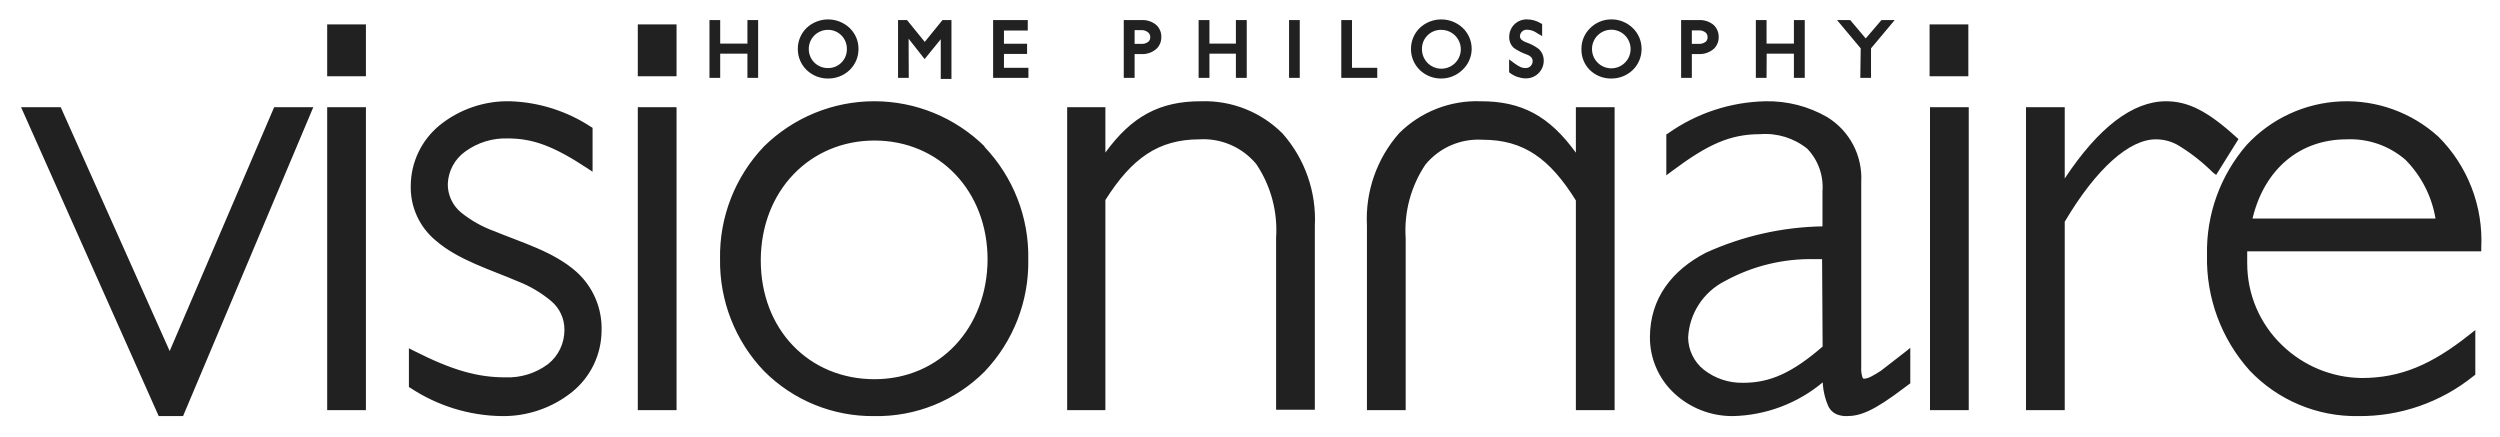 <?xml version="1.0" encoding="UTF-8"?> <svg xmlns="http://www.w3.org/2000/svg" width="103" height="18" viewBox="0 0 103 18" fill="none"> <path d="M12.685 4.417H12.908L7.542 17.143H6.539L0.868 4.417H2.502L6.991 14.463L11.295 4.417H12.685ZM13.48 4.417V16.898H15.076V4.417H13.48ZM23.75 11.2C22.818 10.366 21.472 9.985 20.372 9.527C19.872 9.348 19.407 9.086 18.994 8.753C18.821 8.61 18.682 8.43 18.588 8.227C18.493 8.023 18.446 7.801 18.449 7.577C18.459 7.315 18.528 7.06 18.652 6.829C18.775 6.599 18.95 6.4 19.162 6.247C19.672 5.874 20.291 5.682 20.922 5.703C21.974 5.703 22.834 6.035 24.191 6.928L24.414 7.075V5.267L24.343 5.223C23.355 4.576 22.207 4.212 21.026 4.172C19.97 4.146 18.939 4.495 18.116 5.158C17.747 5.459 17.448 5.837 17.242 6.267C17.036 6.696 16.927 7.166 16.923 7.642C16.911 8.076 16.998 8.507 17.179 8.902C17.359 9.296 17.628 9.645 17.964 9.919C18.89 10.72 20.236 11.118 21.336 11.592C21.835 11.786 22.299 12.06 22.709 12.404C22.882 12.548 23.02 12.729 23.114 12.934C23.209 13.138 23.256 13.361 23.254 13.586C23.256 13.858 23.197 14.127 23.08 14.372C22.963 14.618 22.791 14.833 22.578 15.002C22.071 15.38 21.45 15.572 20.819 15.547C19.68 15.547 18.639 15.258 17.059 14.457L16.847 14.349V15.945L16.918 15.988C18.027 16.719 19.321 17.12 20.65 17.143C21.714 17.163 22.752 16.809 23.581 16.141C23.954 15.837 24.256 15.454 24.464 15.02C24.672 14.586 24.781 14.111 24.785 13.629C24.8 13.173 24.715 12.72 24.536 12.3C24.358 11.88 24.089 11.505 23.75 11.2ZM26.277 4.417V16.898H27.874V4.417H26.277ZM40.562 6.051C41.752 7.3 42.4 8.968 42.365 10.693C42.395 12.41 41.747 14.069 40.562 15.313C39.968 15.906 39.261 16.374 38.482 16.689C37.703 17.003 36.869 17.158 36.029 17.143C35.186 17.154 34.349 16.996 33.567 16.678C32.786 16.36 32.076 15.888 31.48 15.291C30.292 14.05 29.64 12.39 29.666 10.671C29.634 8.945 30.287 7.276 31.48 6.029C32.692 4.839 34.322 4.171 36.021 4.171C37.72 4.171 39.351 4.839 40.562 6.029V6.051ZM40.688 10.693C40.688 7.86 38.688 5.79 36.029 5.79C33.371 5.79 31.35 7.86 31.344 10.72C31.339 13.58 33.338 15.623 36.029 15.623C38.721 15.623 40.682 13.504 40.688 10.671V10.693ZM49.492 4.172C47.797 4.166 46.631 4.782 45.542 6.286V4.417H43.967V16.898H45.542V8.241C46.631 6.52 47.721 5.746 49.41 5.741C49.854 5.713 50.298 5.792 50.706 5.969C51.114 6.146 51.474 6.417 51.758 6.759C52.36 7.654 52.647 8.724 52.575 9.799V16.882H54.171V9.315C54.244 7.918 53.767 6.549 52.842 5.501C52.404 5.062 51.881 4.718 51.305 4.489C50.728 4.26 50.111 4.152 49.492 4.172ZM64.926 4.564V6.291C63.836 4.782 62.692 4.166 60.998 4.172C60.379 4.15 59.763 4.256 59.187 4.481C58.61 4.707 58.086 5.049 57.647 5.485C56.722 6.533 56.245 7.902 56.318 9.298V16.898H57.914V9.816C57.842 8.74 58.13 7.671 58.731 6.776C59.015 6.433 59.375 6.162 59.783 5.985C60.191 5.808 60.636 5.73 61.079 5.757C62.779 5.757 63.852 6.536 64.926 8.258V16.898H66.522V4.417H64.926V4.564ZM78.464 14.523L78.704 14.332V15.792L78.426 15.999C77.206 16.925 76.65 17.143 76.089 17.143C75.939 17.148 75.79 17.121 75.653 17.062C75.52 17 75.411 16.897 75.342 16.767C75.196 16.449 75.113 16.105 75.097 15.754C74.055 16.623 72.749 17.113 71.392 17.143C70.493 17.149 69.625 16.81 68.968 16.195C68.655 15.901 68.405 15.546 68.235 15.151C68.064 14.757 67.976 14.332 67.977 13.902C67.977 12.267 68.914 11.123 70.276 10.415C71.787 9.726 73.425 9.355 75.086 9.326V7.882C75.111 7.562 75.068 7.24 74.96 6.938C74.852 6.636 74.682 6.359 74.46 6.128C73.913 5.688 73.219 5.473 72.52 5.528C71.256 5.528 70.341 5.964 68.886 7.048L68.652 7.223V5.539L68.723 5.496C69.899 4.663 71.298 4.202 72.738 4.172C73.63 4.154 74.51 4.38 75.282 4.825C75.735 5.102 76.105 5.497 76.351 5.967C76.598 6.437 76.712 6.965 76.683 7.495V15.122C76.672 15.268 76.69 15.414 76.737 15.553C76.764 15.602 76.737 15.596 76.835 15.602C76.921 15.59 77.004 15.562 77.08 15.52C77.195 15.46 77.336 15.378 77.494 15.275C77.783 15.046 78.143 14.779 78.464 14.523ZM75.07 10.677H74.787C73.484 10.643 72.196 10.957 71.055 11.586C70.622 11.807 70.255 12.137 69.991 12.545C69.727 12.952 69.575 13.422 69.551 13.907C69.554 14.16 69.612 14.41 69.723 14.638C69.833 14.866 69.992 15.066 70.189 15.226C70.653 15.593 71.231 15.785 71.823 15.771C72.912 15.771 73.828 15.373 75.092 14.278L75.07 10.677ZM79.516 4.417V16.898H81.112V4.417H79.516ZM91.305 7.206L92.226 5.73L92.133 5.648C90.935 4.558 90.134 4.172 89.24 4.172C87.862 4.172 86.451 5.261 85.067 7.353V4.417H83.471V16.898H85.067V9.135C86.38 6.917 87.748 5.73 88.832 5.741C89.173 5.741 89.507 5.837 89.796 6.019C90.295 6.328 90.758 6.694 91.174 7.108L91.305 7.206ZM92.585 10.355C92.585 10.519 92.585 10.682 92.585 10.84C92.583 11.473 92.71 12.101 92.958 12.683C93.206 13.266 93.571 13.792 94.029 14.229C94.907 15.077 96.077 15.559 97.298 15.574C98.894 15.574 100.18 15.03 101.743 13.787L101.983 13.597V15.438L101.923 15.482C100.577 16.572 98.894 17.16 97.162 17.143C96.327 17.157 95.499 16.998 94.729 16.675C93.959 16.353 93.264 15.874 92.689 15.269C91.516 13.965 90.887 12.261 90.929 10.508C90.891 8.844 91.474 7.227 92.564 5.97C93.571 4.885 94.965 4.241 96.444 4.177C97.923 4.114 99.367 4.637 100.463 5.632C101.061 6.229 101.527 6.944 101.831 7.733C102.135 8.521 102.27 9.364 102.228 10.208V10.355H92.585ZM92.803 9.004H100.343C100.19 8.089 99.758 7.245 99.107 6.585C98.432 6 97.558 5.698 96.666 5.741C94.775 5.746 93.299 6.939 92.803 9.004ZM29.672 2.21H30.794V3.207H31.235V0.827H30.794V1.796H29.672V0.827H29.23V3.207H29.672V2.21ZM33.229 2.881C33.115 2.768 33.024 2.634 32.962 2.487C32.9 2.339 32.869 2.18 32.87 2.02C32.868 1.859 32.899 1.699 32.961 1.55C33.023 1.401 33.114 1.266 33.229 1.153C33.469 0.926 33.787 0.8 34.117 0.8C34.448 0.8 34.765 0.926 35.005 1.153C35.122 1.265 35.215 1.4 35.278 1.549C35.34 1.698 35.372 1.858 35.37 2.02C35.371 2.181 35.339 2.341 35.276 2.49C35.213 2.639 35.121 2.773 35.005 2.886C34.761 3.117 34.436 3.242 34.101 3.235C33.775 3.234 33.463 3.107 33.229 2.881ZM33.322 2.02C33.321 2.122 33.341 2.224 33.38 2.32C33.418 2.415 33.476 2.501 33.548 2.574C33.62 2.647 33.707 2.705 33.801 2.744C33.896 2.784 33.998 2.804 34.101 2.804C34.205 2.807 34.309 2.789 34.405 2.751C34.502 2.712 34.59 2.655 34.664 2.581C34.738 2.508 34.796 2.42 34.835 2.324C34.874 2.227 34.893 2.124 34.891 2.02C34.893 1.915 34.874 1.812 34.835 1.715C34.796 1.618 34.738 1.53 34.664 1.456C34.591 1.382 34.503 1.324 34.406 1.285C34.309 1.246 34.205 1.228 34.101 1.23C33.998 1.23 33.896 1.251 33.801 1.292C33.706 1.332 33.62 1.39 33.548 1.463C33.475 1.537 33.418 1.624 33.379 1.719C33.341 1.815 33.321 1.917 33.322 2.02ZM37.435 1.595L38.094 2.434L38.759 1.617V3.251H39.2V0.827H38.83L38.1 1.726L37.37 0.827H36.999V3.207H37.441L37.435 1.595ZM41.363 2.221H42.316V1.802H41.363V1.257H42.344V0.827H40.916V3.207H42.371V2.793H41.363V2.221ZM46.746 3.207H46.299V0.827H47.018C47.243 0.812 47.465 0.885 47.639 1.028C47.707 1.091 47.76 1.168 47.796 1.254C47.832 1.339 47.849 1.431 47.846 1.524C47.848 1.613 47.833 1.701 47.8 1.783C47.767 1.865 47.718 1.94 47.656 2.003C47.567 2.083 47.464 2.144 47.352 2.182C47.239 2.221 47.12 2.236 47.002 2.227H46.746V3.207ZM46.746 1.807H46.996C47.109 1.82 47.222 1.789 47.312 1.72C47.34 1.696 47.361 1.665 47.374 1.631C47.388 1.597 47.392 1.56 47.389 1.524C47.39 1.49 47.384 1.457 47.371 1.425C47.357 1.394 47.337 1.367 47.312 1.344C47.272 1.308 47.225 1.28 47.173 1.262C47.122 1.244 47.067 1.237 47.013 1.241H46.746V1.807ZM49.829 2.21H50.919V3.207H51.366V0.827H50.919V1.796H49.829V0.827H49.383V3.207H49.829V2.21ZM53.55 0.827H53.109V3.207H53.55V0.827ZM56.743 2.793H55.702V0.827H55.261V3.207H56.743V2.793ZM58.492 2.881C58.377 2.768 58.286 2.634 58.225 2.487C58.163 2.339 58.131 2.18 58.132 2.02C58.131 1.859 58.162 1.699 58.224 1.55C58.285 1.401 58.377 1.266 58.492 1.153C58.731 0.926 59.049 0.8 59.38 0.8C59.71 0.8 60.028 0.926 60.268 1.153C60.385 1.265 60.477 1.4 60.54 1.549C60.603 1.698 60.634 1.858 60.633 2.02C60.632 2.182 60.597 2.342 60.531 2.49C60.466 2.638 60.37 2.771 60.251 2.881C60.134 2.995 59.995 3.085 59.843 3.146C59.69 3.207 59.527 3.237 59.363 3.235C59.038 3.234 58.725 3.107 58.492 2.881ZM58.584 2.02C58.582 2.179 58.627 2.334 58.714 2.468C58.801 2.601 58.925 2.705 59.071 2.767C59.217 2.83 59.379 2.847 59.535 2.817C59.691 2.788 59.834 2.712 59.947 2.601C60.06 2.489 60.138 2.347 60.17 2.191C60.202 2.035 60.186 1.874 60.126 1.727C60.066 1.58 59.963 1.454 59.831 1.366C59.699 1.277 59.544 1.23 59.385 1.23C59.28 1.227 59.175 1.245 59.078 1.284C58.98 1.322 58.891 1.38 58.816 1.454C58.741 1.528 58.682 1.616 58.642 1.713C58.602 1.81 58.583 1.915 58.584 2.02ZM62.365 1.971C62.533 2.088 62.717 2.181 62.91 2.249C62.978 2.272 63.039 2.311 63.09 2.363C63.109 2.385 63.124 2.411 63.133 2.439C63.143 2.467 63.146 2.497 63.144 2.526C63.144 2.565 63.135 2.602 63.12 2.637C63.104 2.672 63.082 2.703 63.054 2.729C63.026 2.755 62.993 2.775 62.957 2.788C62.921 2.801 62.883 2.806 62.845 2.804C62.714 2.804 62.627 2.772 62.392 2.608L62.175 2.445V2.979L62.234 3.022C62.414 3.152 62.629 3.224 62.85 3.229C62.946 3.232 63.042 3.216 63.132 3.182C63.222 3.147 63.305 3.095 63.375 3.029C63.444 2.963 63.501 2.883 63.54 2.795C63.579 2.707 63.6 2.612 63.602 2.515C63.605 2.423 63.589 2.331 63.554 2.246C63.519 2.161 63.467 2.083 63.4 2.02C63.236 1.895 63.052 1.8 62.855 1.736C62.789 1.712 62.728 1.675 62.676 1.627C62.64 1.589 62.62 1.538 62.621 1.486C62.623 1.448 62.633 1.412 62.65 1.378C62.666 1.344 62.689 1.314 62.718 1.29C62.746 1.265 62.779 1.247 62.815 1.236C62.851 1.224 62.889 1.221 62.926 1.224C63.072 1.23 63.212 1.28 63.33 1.366L63.536 1.486V0.99L63.466 0.952C63.301 0.854 63.113 0.801 62.921 0.799C62.826 0.796 62.732 0.811 62.643 0.844C62.554 0.877 62.473 0.928 62.404 0.993C62.335 1.058 62.28 1.136 62.242 1.222C62.203 1.309 62.182 1.402 62.18 1.497C62.174 1.585 62.187 1.673 62.219 1.755C62.251 1.837 62.301 1.91 62.365 1.971ZM67.268 1.153C67.385 1.265 67.478 1.4 67.541 1.549C67.603 1.698 67.635 1.858 67.633 2.02C67.634 2.181 67.602 2.341 67.539 2.49C67.476 2.639 67.384 2.773 67.268 2.886C67.029 3.114 66.711 3.239 66.38 3.235C66.217 3.237 66.055 3.207 65.903 3.146C65.752 3.085 65.614 2.995 65.498 2.881C65.385 2.768 65.297 2.633 65.238 2.485C65.179 2.337 65.151 2.179 65.155 2.02C65.153 1.858 65.184 1.698 65.247 1.549C65.31 1.4 65.403 1.265 65.52 1.153C65.749 0.927 66.058 0.8 66.38 0.799C66.544 0.797 66.707 0.827 66.86 0.888C67.012 0.949 67.151 1.039 67.268 1.153ZM67.181 2.02C67.181 1.809 67.097 1.606 66.948 1.457C66.799 1.308 66.597 1.224 66.386 1.224C66.175 1.224 65.972 1.308 65.823 1.457C65.674 1.606 65.59 1.809 65.59 2.02C65.59 2.231 65.674 2.433 65.823 2.582C65.972 2.731 66.175 2.815 66.386 2.815C66.597 2.815 66.799 2.731 66.948 2.582C67.097 2.433 67.181 2.231 67.181 2.02ZM69.704 3.207H69.262V0.827H69.981C70.207 0.813 70.428 0.885 70.603 1.028C70.669 1.092 70.722 1.169 70.758 1.254C70.794 1.34 70.811 1.431 70.81 1.524C70.812 1.613 70.796 1.701 70.763 1.783C70.73 1.865 70.681 1.94 70.619 2.003C70.53 2.082 70.427 2.142 70.314 2.181C70.202 2.219 70.084 2.235 69.965 2.227H69.704V3.207ZM69.704 1.807H69.954C70.069 1.82 70.183 1.789 70.276 1.72C70.302 1.695 70.323 1.665 70.337 1.631C70.35 1.597 70.355 1.56 70.352 1.524C70.352 1.49 70.346 1.457 70.332 1.426C70.319 1.395 70.3 1.367 70.276 1.344C70.192 1.275 70.084 1.242 69.976 1.252H69.704V1.807ZM72.787 2.21H73.909V3.207H74.356V0.827H73.909V1.796H72.782V0.827H72.341V3.207H72.782L72.787 2.21ZM76.644 3.207H77.086V1.992L78.061 0.827H77.516L76.868 1.584L76.23 0.827H75.686L76.661 1.992L76.644 3.207ZM13.48 1.006V3.142H15.076V1.006H13.48ZM27.874 1.006H26.277V3.142H27.874V1.006ZM81.096 1.006H79.499V3.142H81.096V1.006Z" fill="#212121"></path> </svg> 